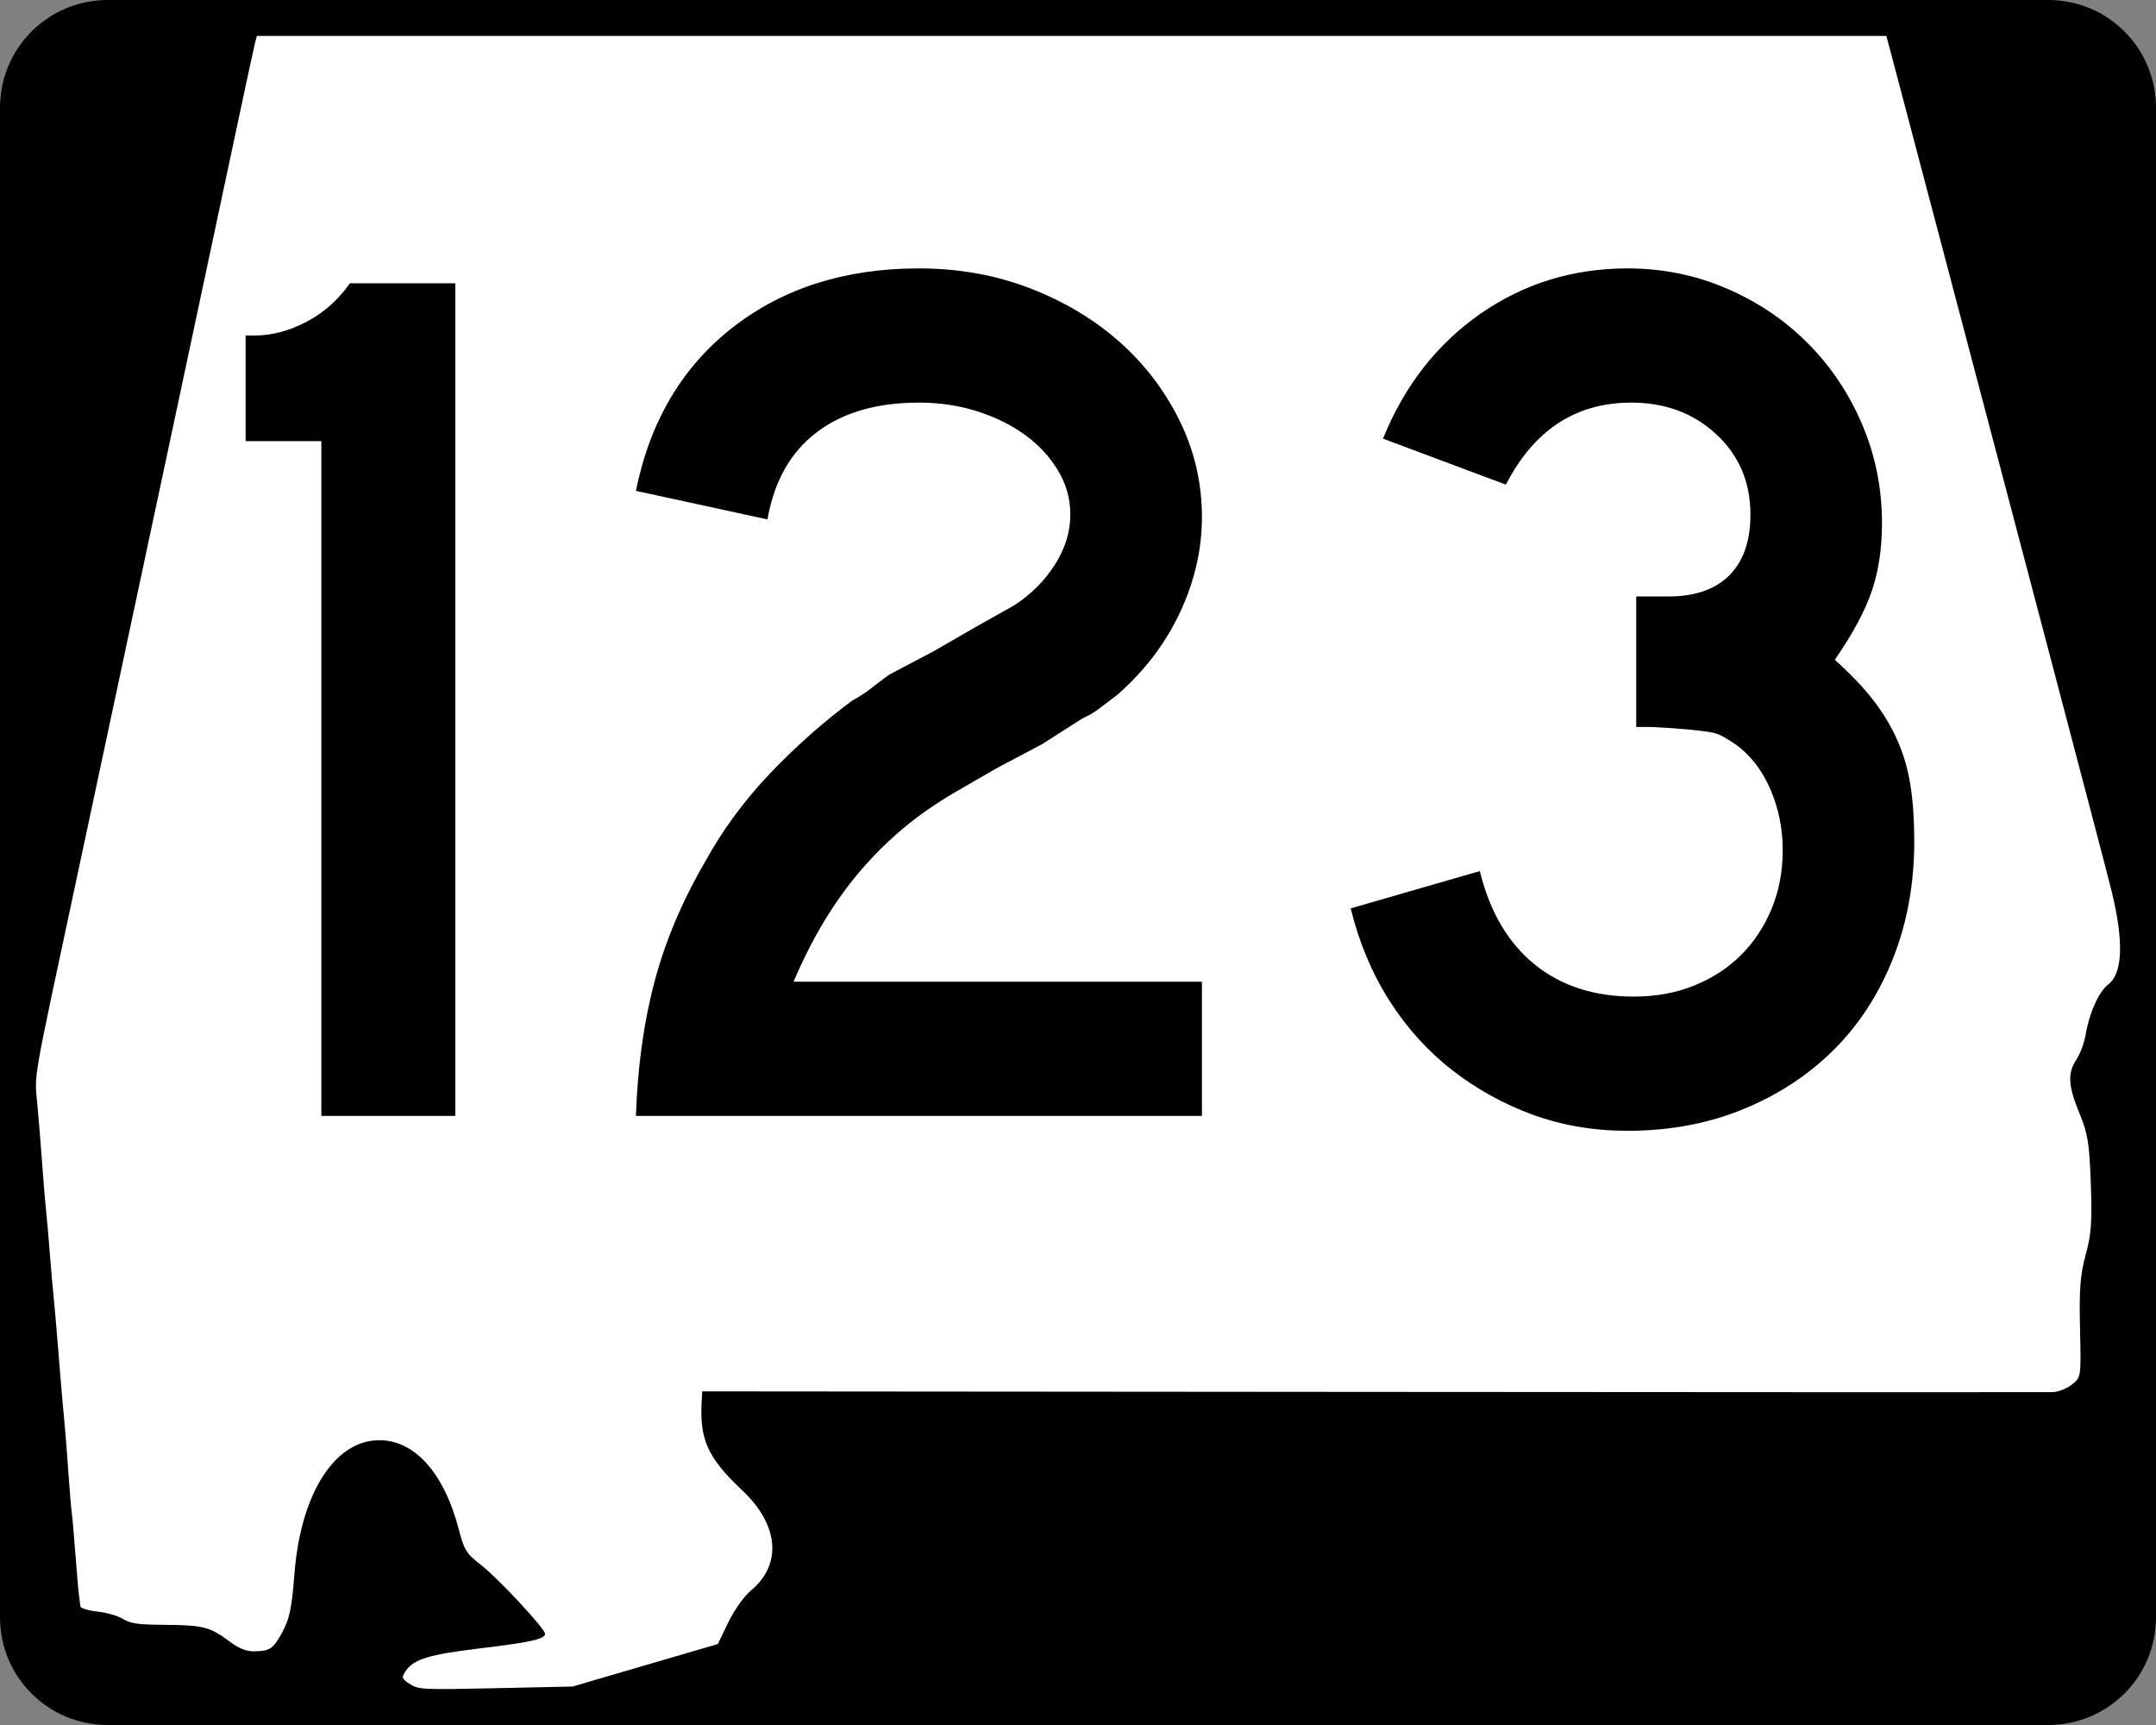 <?xml version="1.0" encoding="UTF-8" standalone="no"?>
<!-- Created with Inkscape (http://www.inkscape.org/) -->
<svg
   xmlns:dc="http://purl.org/dc/elements/1.1/"
   xmlns:cc="http://web.resource.org/cc/"
   xmlns:rdf="http://www.w3.org/1999/02/22-rdf-syntax-ns#"
   xmlns:svg="http://www.w3.org/2000/svg"
   xmlns="http://www.w3.org/2000/svg"
   xmlns:sodipodi="http://sodipodi.sourceforge.net/DTD/sodipodi-0.dtd"
   xmlns:inkscape="http://www.inkscape.org/namespaces/inkscape"
   width="750"
   height="600"
   id="svg2"
   sodipodi:version="0.32"
   inkscape:version="0.44"
   version="1.0"
   sodipodi:docbase="C:\Documents and Settings\ltljltlj\Desktop\Signs\State Route Shields\Alabama\Done"
   sodipodi:docname="Alabama 123.svg">
  <rect width="100%" height="100%" fill="#808080" stroke="none"/>
  <defs
     id="defs4" />
  <sodipodi:namedview
     id="base"
     pagecolor="#ffffff"
     bordercolor="#666666"
     borderopacity="1.0"
     inkscape:pageopacity="0.0"
     inkscape:pageshadow="2"
     inkscape:zoom="1.2373333"
     inkscape:cx="375"
     inkscape:cy="299.99999"
     inkscape:document-units="px"
     inkscape:current-layer="g4165"
     inkscape:window-width="1013"
     inkscape:window-height="965"
     inkscape:window-x="260"
     inkscape:window-y="-3"
     width="750px" />
  <g
     inkscape:label="Layer 1"
     inkscape:groupmode="layer"
     id="layer1">
    <g
       style="overflow:visible"
       id="g1366"
       transform="translate(205.714,95.219)">
      <path
         style="color:black;fill:black;fill-opacity:1;fill-rule:nonzero;stroke:none;stroke-width:0.874;stroke-linecap:butt;stroke-linejoin:miter;stroke-miterlimit:4;stroke-dashoffset:0;stroke-opacity:1;marker:none;marker-start:none;marker-mid:none;marker-end:none;visibility:visible;display:inline;overflow:visible"
         d="M -168.214,-95.219 L 506.786,-95.219 C 527.561,-95.219 544.286,-78.494 544.286,-57.719 L 544.286,467.281 C 544.286,488.056 527.561,504.781 506.786,504.781 L -168.214,504.781 C -188.989,504.781 -205.714,488.056 -205.714,467.281 L -205.714,-57.719 C -205.714,-78.494 -188.989,-95.219 -168.214,-95.219 z "
         id="rect1877" />
      <path
         id="path7"
         d="" />
      <path
         style="fill:white;fill-opacity:1;stroke:none;stroke-opacity:1"
         d="M -63.141,490.537 C -65.966,488.713 -66.113,488.265 -64.618,486.038 C -61.835,481.891 -56.454,480.246 -38.773,478.133 C -21.219,476.036 -16.098,474.893 -16.098,473.073 C -16.098,471.283 -32.588,453.571 -38.489,449.024 C -43.431,445.215 -44.263,443.888 -46.061,436.947 C -51.225,417.011 -61.572,405.502 -74.128,405.728 C -89.469,406.003 -101.099,424.484 -103.27,452.038 C -104.255,464.541 -104.994,467.978 -107.781,473.001 C -110.732,478.322 -111.988,479.129 -117.354,479.15 C -120.162,479.161 -122.712,478.11 -126.146,475.527 C -132.599,470.675 -135.196,470.024 -148.459,469.942 C -157.584,469.885 -160.339,469.498 -162.857,467.918 C -164.57,466.843 -168.595,465.678 -171.8,465.327 C -175.006,464.977 -177.676,464.182 -177.734,463.56 C -177.793,462.939 -178.007,461.289 -178.211,459.895 C -178.414,458.5 -178.987,451.955 -179.484,445.349 C -179.981,438.744 -180.563,432.126 -180.779,430.643 C -180.994,429.16 -181.55,422.47 -182.013,415.776 C -182.476,409.082 -183.09,401.323 -183.377,398.534 C -183.663,395.745 -184.204,389.697 -184.579,385.095 C -184.953,380.493 -185.566,372.962 -185.941,368.36 C -186.315,363.758 -186.86,357.711 -187.15,354.922 C -187.441,352.133 -188.015,345.515 -188.425,340.215 C -188.835,334.916 -189.416,328.298 -189.716,325.509 C -190.016,322.72 -190.619,315.461 -191.056,309.379 C -191.493,303.296 -192.256,293.94 -192.752,288.587 C -193.728,278.046 -194.623,283.155 -179.057,210.394 C -175.537,193.938 -169.742,166.782 -166.179,150.047 C -162.616,133.312 -153.125,88.813 -145.087,51.159 C -137.049,13.506 -127.619,-30.765 -124.132,-47.221 C -120.646,-63.677 -117.474,-78.396 -117.084,-79.93 L -116.375,-82.719 L 167.05,-82.719 L 450.476,-82.719 L 451.912,-77.395 C 452.702,-74.466 460.507,-44.914 469.258,-11.723 C 478.009,21.468 494.621,84.451 506.174,128.241 C 517.727,172.03 527.953,211.053 528.9,214.958 C 533.128,232.4 532.707,243.336 527.658,247.214 C 524.389,249.725 521.079,257.093 519.822,264.655 C 519.359,267.444 517.922,271.317 516.631,273.261 C 513.453,278.044 513.695,282.428 517.669,292.039 C 520.567,299.051 521.103,302.358 521.609,316.381 C 522.091,329.699 521.772,334.155 519.83,341.23 C 517.928,348.161 517.541,353.177 517.856,366.826 C 518.246,383.791 518.244,383.803 515.05,386.35 C 513.286,387.756 510.26,388.946 508.298,389.005 C 506.343,389.063 399.859,389.027 271.668,388.924 L 38.594,388.736 L 38.435,391.099 C 37.478,405.375 40.202,411.556 52.632,423.311 C 65.221,435.216 66.393,448.911 55.594,457.926 C 53.12,459.992 49.718,464.761 47.639,469.076 L 44.007,476.615 L 18.724,484.008 L -6.559,491.401 L -33.281,491.982 C -58.684,492.534 -60.158,492.463 -63.141,490.537 z "
         id="path1483" />
      <g
         style="overflow:visible"
         id="g4165"
         transform="matrix(1,0,0,1.001,-1117.941,-617.729)">
        <path
           transform="scale(1,1)"
           style="font-size:431.79px;font-style:normal;font-variant:normal;font-weight:normal;font-stretch:normal;text-align:center;line-height:125%;writing-mode:lr-tb;text-anchor:middle;font-family:Roadgeek 2005 Series D"
           d="M 1024.008,909.736 L 1024.008,675.274 L 997.667,675.274 L 997.667,638.576 L 1000.684,638.576 C 1006.728,638.576 1012.772,636.993 1018.816,633.826 C 1024.86,630.659 1029.898,626.194 1033.93,620.431 L 1070.629,620.431 L 1070.629,909.736 L 1024.008,909.736 z M 1133.444,909.736 C 1134.015,892.755 1136.172,877.21 1139.914,863.102 C 1143.657,848.994 1149.56,835.035 1157.624,821.225 C 1163.668,810.279 1171.151,800.128 1180.072,790.772 C 1188.993,781.417 1198.491,772.997 1208.567,765.512 C 1211.159,764.08 1213.463,762.571 1215.479,760.985 C 1217.495,759.4 1219.509,757.887 1221.521,756.446 L 1237.07,748.25 L 1251.314,740.04 L 1265.137,732.266 C 1270.891,728.524 1275.566,723.846 1279.164,718.232 C 1282.761,712.619 1284.56,706.79 1284.56,700.746 C 1284.56,695.282 1283.121,690.174 1280.245,685.421 C 1277.367,680.669 1273.555,676.566 1268.807,673.113 C 1264.058,669.661 1258.517,666.927 1252.184,664.911 C 1245.85,662.895 1239.085,661.887 1231.891,661.886 C 1217.211,661.887 1205.337,665.341 1196.266,672.25 C 1187.196,679.16 1181.51,689.234 1179.209,702.472 L 1133.444,692.55 C 1138.337,668.365 1149.562,649.436 1167.119,635.763 C 1184.675,622.089 1206.266,615.253 1231.891,615.252 C 1245.709,615.253 1258.59,617.557 1270.533,622.164 C 1282.476,626.772 1292.837,632.961 1301.618,640.73 C 1310.398,648.501 1317.38,657.639 1322.563,668.146 C 1327.746,678.652 1330.337,689.809 1330.338,701.616 C 1330.337,712.843 1327.818,723.852 1322.781,734.644 C 1317.742,745.437 1310.475,755.01 1300.979,763.364 C 1298.677,765.086 1296.591,766.667 1294.72,768.108 C 1292.848,769.549 1290.902,770.699 1288.882,771.56 L 1274.638,780.626 L 1259.089,788.835 L 1244.844,797.045 C 1237.93,801.068 1231.812,805.311 1226.488,809.774 C 1221.165,814.237 1216.271,819.06 1211.809,824.242 C 1207.346,829.426 1203.171,835.184 1199.284,841.518 C 1195.397,847.852 1191.727,855.046 1188.274,863.102 L 1330.338,863.102 L 1330.338,909.736 L 1133.444,909.736 z M 1578.134,814.307 C 1578.134,828.986 1575.688,842.515 1570.795,854.893 C 1565.901,867.27 1559.065,877.849 1550.284,886.63 C 1541.504,895.41 1530.997,902.319 1518.765,907.357 C 1506.532,912.396 1493.076,914.915 1478.396,914.915 C 1466.59,914.915 1455.578,913.043 1445.361,909.301 C 1435.144,905.559 1425.789,900.378 1417.294,893.759 C 1408.799,887.139 1401.53,879.079 1395.486,869.579 C 1389.442,860.078 1384.979,849.428 1382.098,837.63 L 1427.005,824.677 C 1430.466,838.777 1436.803,849.569 1446.013,857.054 C 1455.224,864.538 1466.739,868.281 1480.557,868.281 C 1488.323,868.281 1495.373,866.985 1501.707,864.393 C 1508.041,861.802 1513.439,858.277 1517.901,853.819 C 1522.364,849.36 1525.891,844.037 1528.483,837.848 C 1531.074,831.659 1532.37,824.822 1532.37,817.338 C 1532.37,809.853 1530.929,802.799 1528.048,796.175 C 1525.166,789.551 1521.139,784.368 1515.965,780.626 C 1514.234,779.475 1512.721,778.54 1511.425,777.819 C 1510.129,777.099 1508.546,776.596 1506.675,776.31 C 1504.803,776.025 1502.357,775.737 1499.335,775.447 C 1496.313,775.158 1492.065,774.872 1486.593,774.591 L 1481.414,774.591 L 1481.414,727.957 L 1481.414,729.248 L 1482.705,729.248 L 1483.575,729.248 L 1492.641,729.248 C 1501.856,729.248 1508.91,726.802 1513.803,721.908 C 1518.696,717.016 1521.143,709.961 1521.143,700.746 C 1521.143,689.519 1517.185,680.236 1509.271,672.896 C 1501.355,665.557 1491.494,661.887 1479.688,661.886 C 1460.405,661.887 1445.866,671.387 1436.071,690.389 L 1393.324,674.405 C 1400.809,655.983 1412.109,641.519 1427.223,631.012 C 1442.337,620.506 1459.395,615.253 1478.396,615.252 C 1490.484,615.253 1501.926,617.557 1512.723,622.164 C 1523.519,626.772 1532.947,633.106 1541.008,641.165 C 1549.068,649.226 1555.399,658.652 1560.003,669.444 C 1564.606,680.236 1566.907,691.68 1566.908,703.777 C 1566.907,712.412 1565.756,720.185 1563.455,727.094 C 1561.153,734.003 1556.835,742.061 1550.502,751.267 C 1555.975,756.161 1560.437,760.838 1563.89,765.301 C 1567.342,769.764 1570.149,774.442 1572.31,779.335 C 1574.471,784.228 1575.982,789.481 1576.843,795.095 C 1577.704,800.708 1578.134,807.112 1578.134,814.307 L 1578.134,814.307 z "
           id="text1343" />
      </g>
    </g>
  </g>
</svg>
